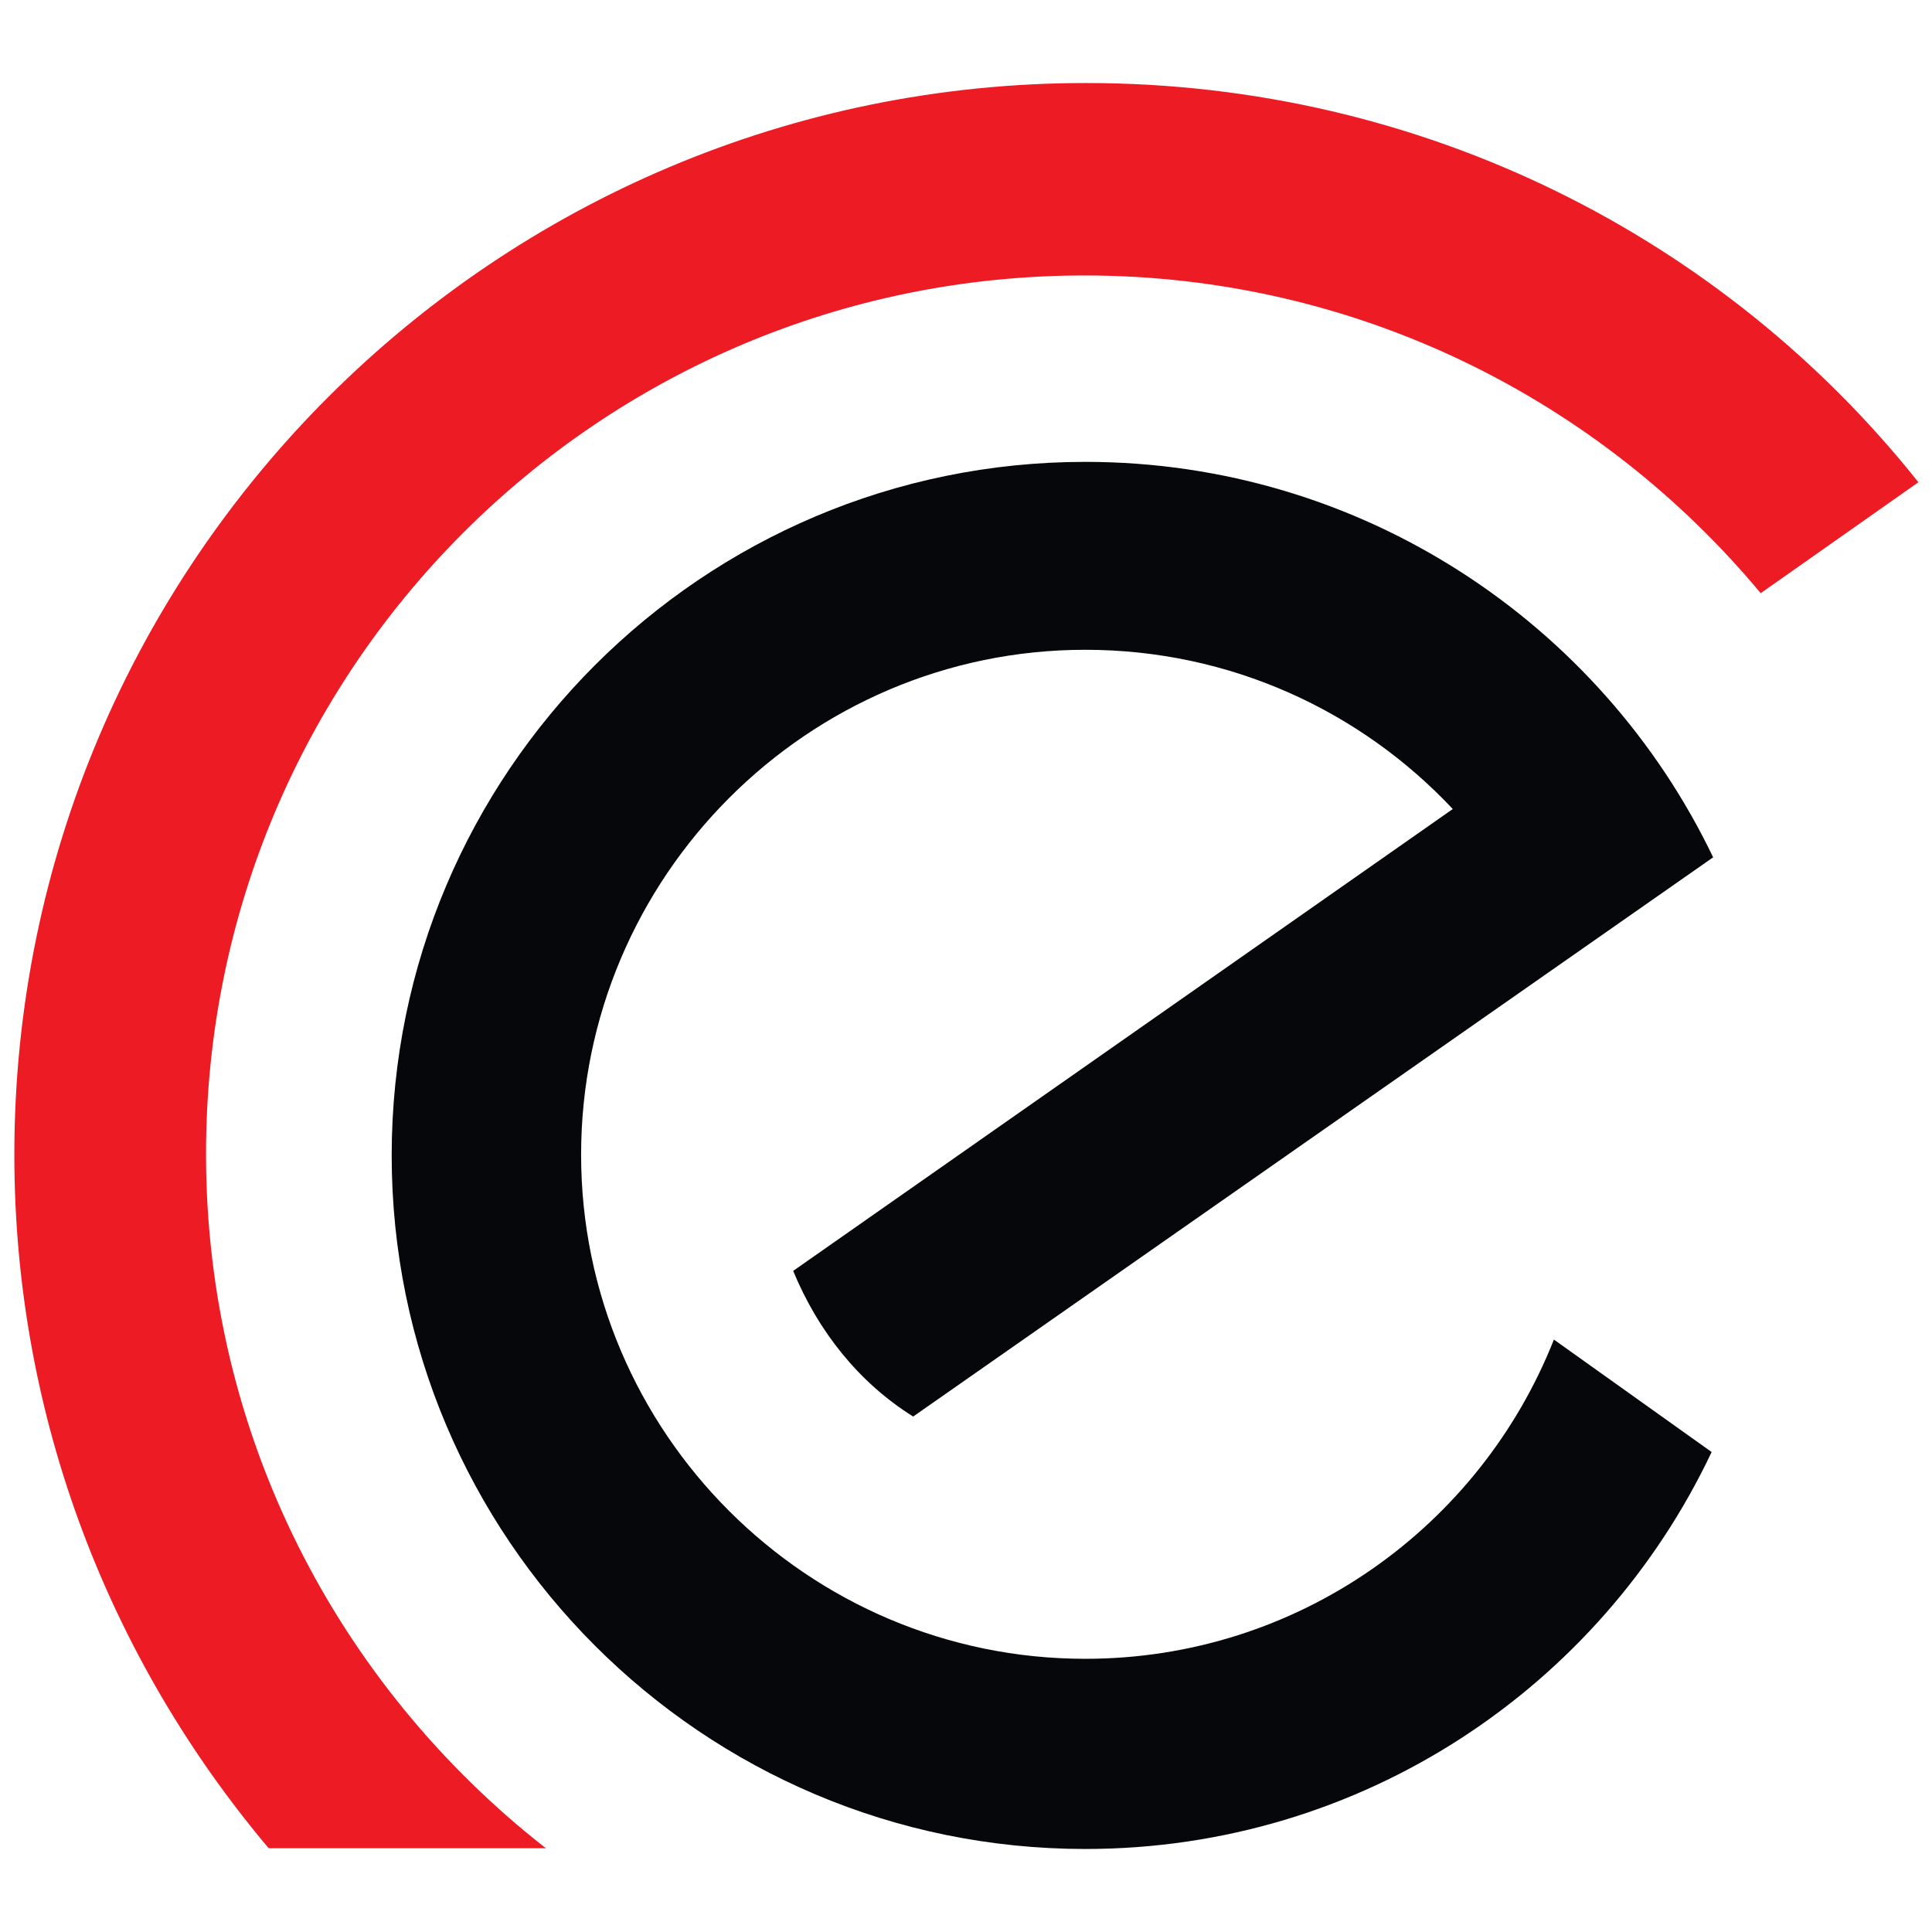 <?xml version="1.0" encoding="utf-8"?>
<!-- Generator: Adobe Illustrator 24.1.1, SVG Export Plug-In . SVG Version: 6.00 Build 0)  -->
<svg version="1.1" id="Livello_1" xmlns="http://www.w3.org/2000/svg" xmlns:xlink="http://www.w3.org/1999/xlink" x="0px" y="0px"
	 viewBox="0 0 256 256" style="enable-background:new 0 0 256 256;" xml:space="preserve" width="32" height="32">
<style type="text/css">
	.st0{fill:#ED1C24;}
	.st1{fill:#06070B;}
</style>
<g>
	<path class="st0" d="M72.2,244.8c-27.3-21.4-44.9-54.5-44.9-91.9c0-64.3,52.1-116.4,116.4-116.4c36,0,68.2,16.4,89.6,42.1
		l20.9-14.7c-25.7-32.3-65.5-52.9-110.3-52.9c-78.3,0-142,63.5-142,142c0,35.1,12.8,67.1,33.7,91.9h36.7V244.8z"/>
	<path class="st1" d="M205.9,177.5c-9.8,24.8-33.9,42.3-62.1,42.3c-36.8,0-66.8-30-66.8-66.8s30-66.9,66.8-66.9
		c19.2,0,36.5,8.1,48.7,21.1l-87.4,61.2c3.3,8,8.7,14.8,15.9,19.3L227,113.6c-14.8-30.9-46.5-52.4-83.2-52.4
		c-50.7,0-91.9,41.2-91.9,91.9s41.2,91.9,91.9,91.9c36.7,0,68.3-21.5,83-52.6L205.9,177.5z"/>
</g>
</svg>
